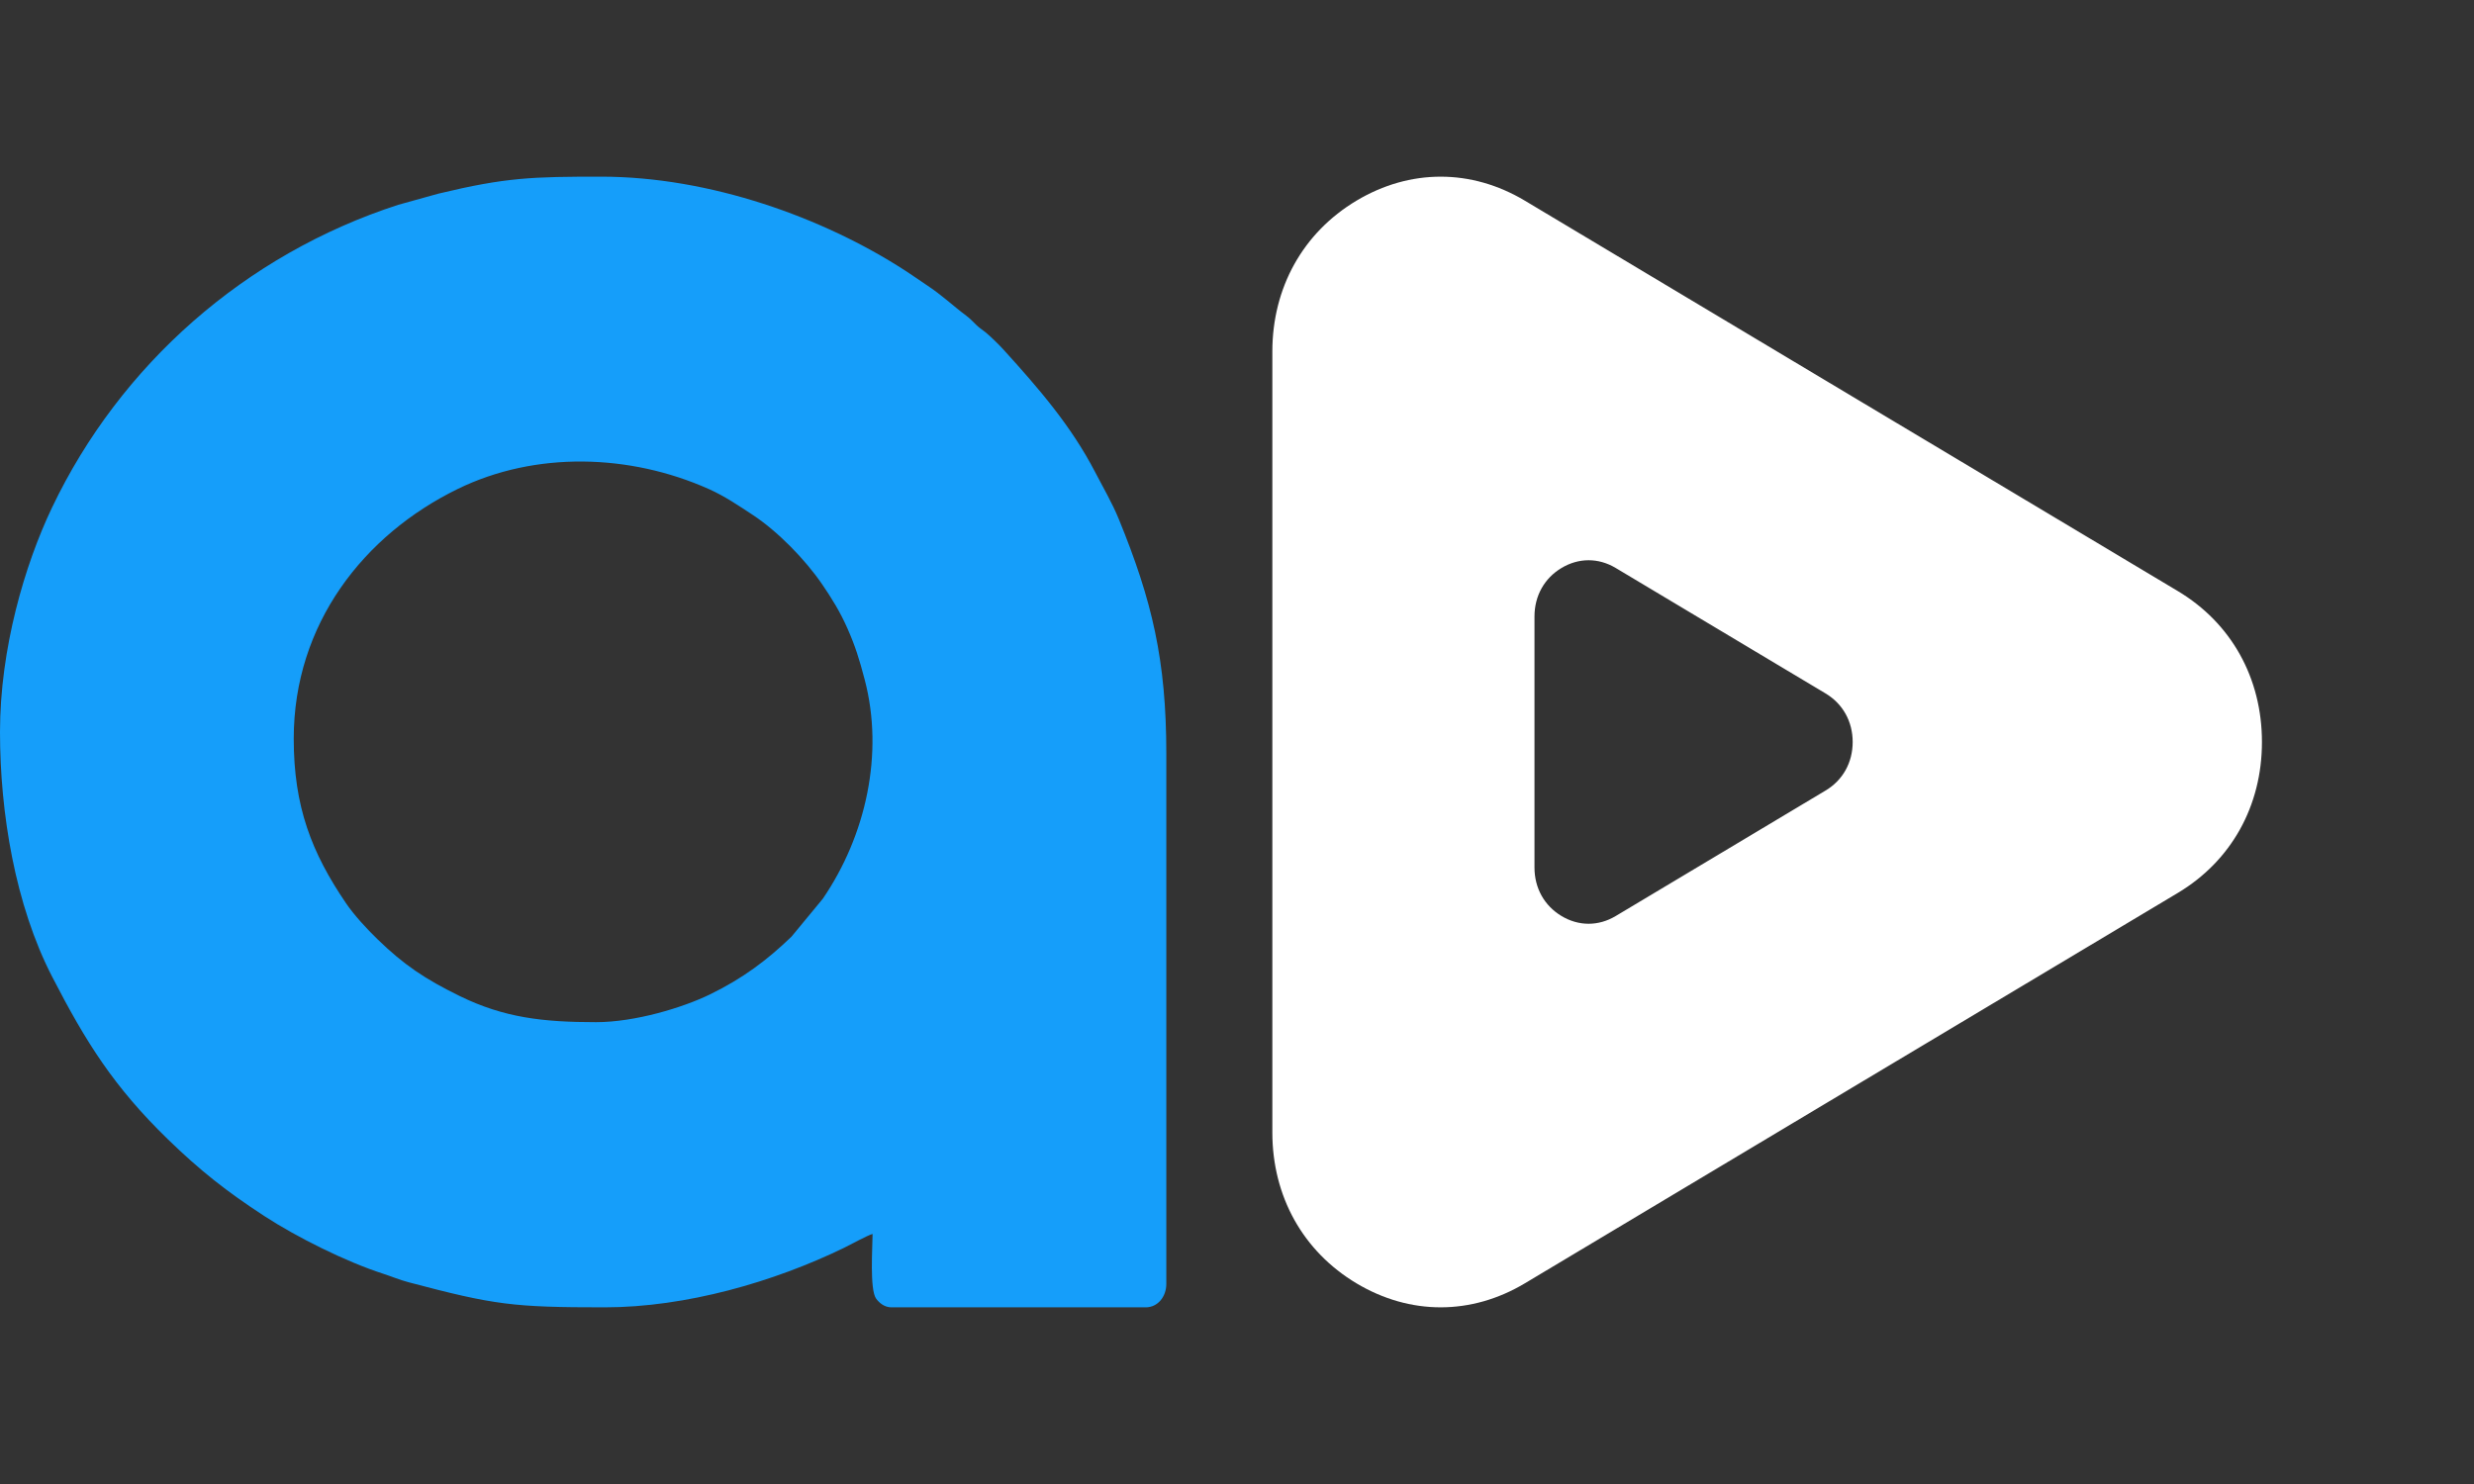 <svg class="sm:w-7" width="70" height="42" viewBox="0 0 70 42" fill="none" xmlns="http://www.w3.org/2000/svg">
  <rect x="0" y="0" width="70" height="42" fill="#333333" stroke="none"/>
  <path fill-rule="evenodd" clip-rule="evenodd" d="M16.864 28.929C15.364 28.929 14.26 28.803 13.008 28.19C12.018 27.705 11.423 27.303 10.68 26.581C10.384 26.294 10.02 25.902 9.788 25.56C8.818 24.132 8.311 22.835 8.311 20.906C8.311 17.653 10.302 15.135 12.944 13.842C15.152 12.761 17.826 12.845 20.056 13.841C20.504 14.041 20.905 14.314 21.297 14.572C22.003 15.036 22.779 15.831 23.261 16.535C23.535 16.936 23.769 17.314 23.974 17.777C24.198 18.281 24.313 18.653 24.466 19.235C25.017 21.332 24.5 23.652 23.28 25.437L22.393 26.511C21.693 27.183 21.02 27.688 20.089 28.143C19.331 28.513 17.976 28.929 16.864 28.929ZM0 20.717C0 23.002 0.428 25.611 1.474 27.64C2.432 29.499 3.225 30.763 4.751 32.245C5.664 33.132 6.412 33.721 7.475 34.414C8.403 35.019 9.797 35.713 10.844 36.05C11.109 36.136 11.292 36.219 11.567 36.292C13.994 36.935 14.526 37 17.108 37C19.414 37 21.9 36.278 23.879 35.317C24.063 35.227 24.549 34.96 24.689 34.923C24.689 35.281 24.601 36.506 24.792 36.758C24.881 36.876 25.024 37 25.224 37H32.417C32.763 37 33 36.693 33 36.339V21.33C33 18.685 32.596 16.995 31.66 14.702C31.465 14.224 31.211 13.796 30.991 13.37C30.302 12.042 29.382 10.985 28.395 9.897C28.267 9.756 28.03 9.523 27.883 9.403C27.766 9.308 27.731 9.3 27.617 9.19C27.512 9.089 27.464 9.029 27.342 8.937C26.94 8.636 26.674 8.368 26.206 8.059C25.992 7.917 25.822 7.794 25.603 7.653C23.296 6.159 20.086 5 17.01 5C15.069 5 14.32 5.019 12.403 5.481L11.269 5.796C6.93 7.201 3.4 10.327 1.474 14.361C0.698 15.986 0 18.364 0 20.717Z" fill="#159EFA"></path>
  <path fill-rule="evenodd" clip-rule="evenodd" d="M61.619 25.272L52.381 30.796L43.144 36.321C41.629 37.226 39.896 37.226 38.381 36.321C36.867 35.415 36 33.86 36 32.048V21V9.952C36 8.14 36.867 6.585 38.381 5.679C39.896 4.774 41.629 4.774 43.144 5.679L52.381 11.204L61.619 16.728C63.133 17.633 64 19.189 64 21C64 22.811 63.133 24.366 61.619 25.272ZM51.654 22.373L48.684 24.15L45.714 25.926C45.227 26.217 44.67 26.217 44.183 25.926C43.696 25.634 43.417 25.135 43.417 24.552V21V17.448C43.417 16.865 43.696 16.365 44.183 16.074C44.67 15.783 45.227 15.783 45.714 16.074L48.684 17.85L51.654 19.626C52.141 19.918 52.42 20.418 52.42 21C52.42 21.582 52.141 22.082 51.654 22.373Z" fill="white"></path>
</svg>